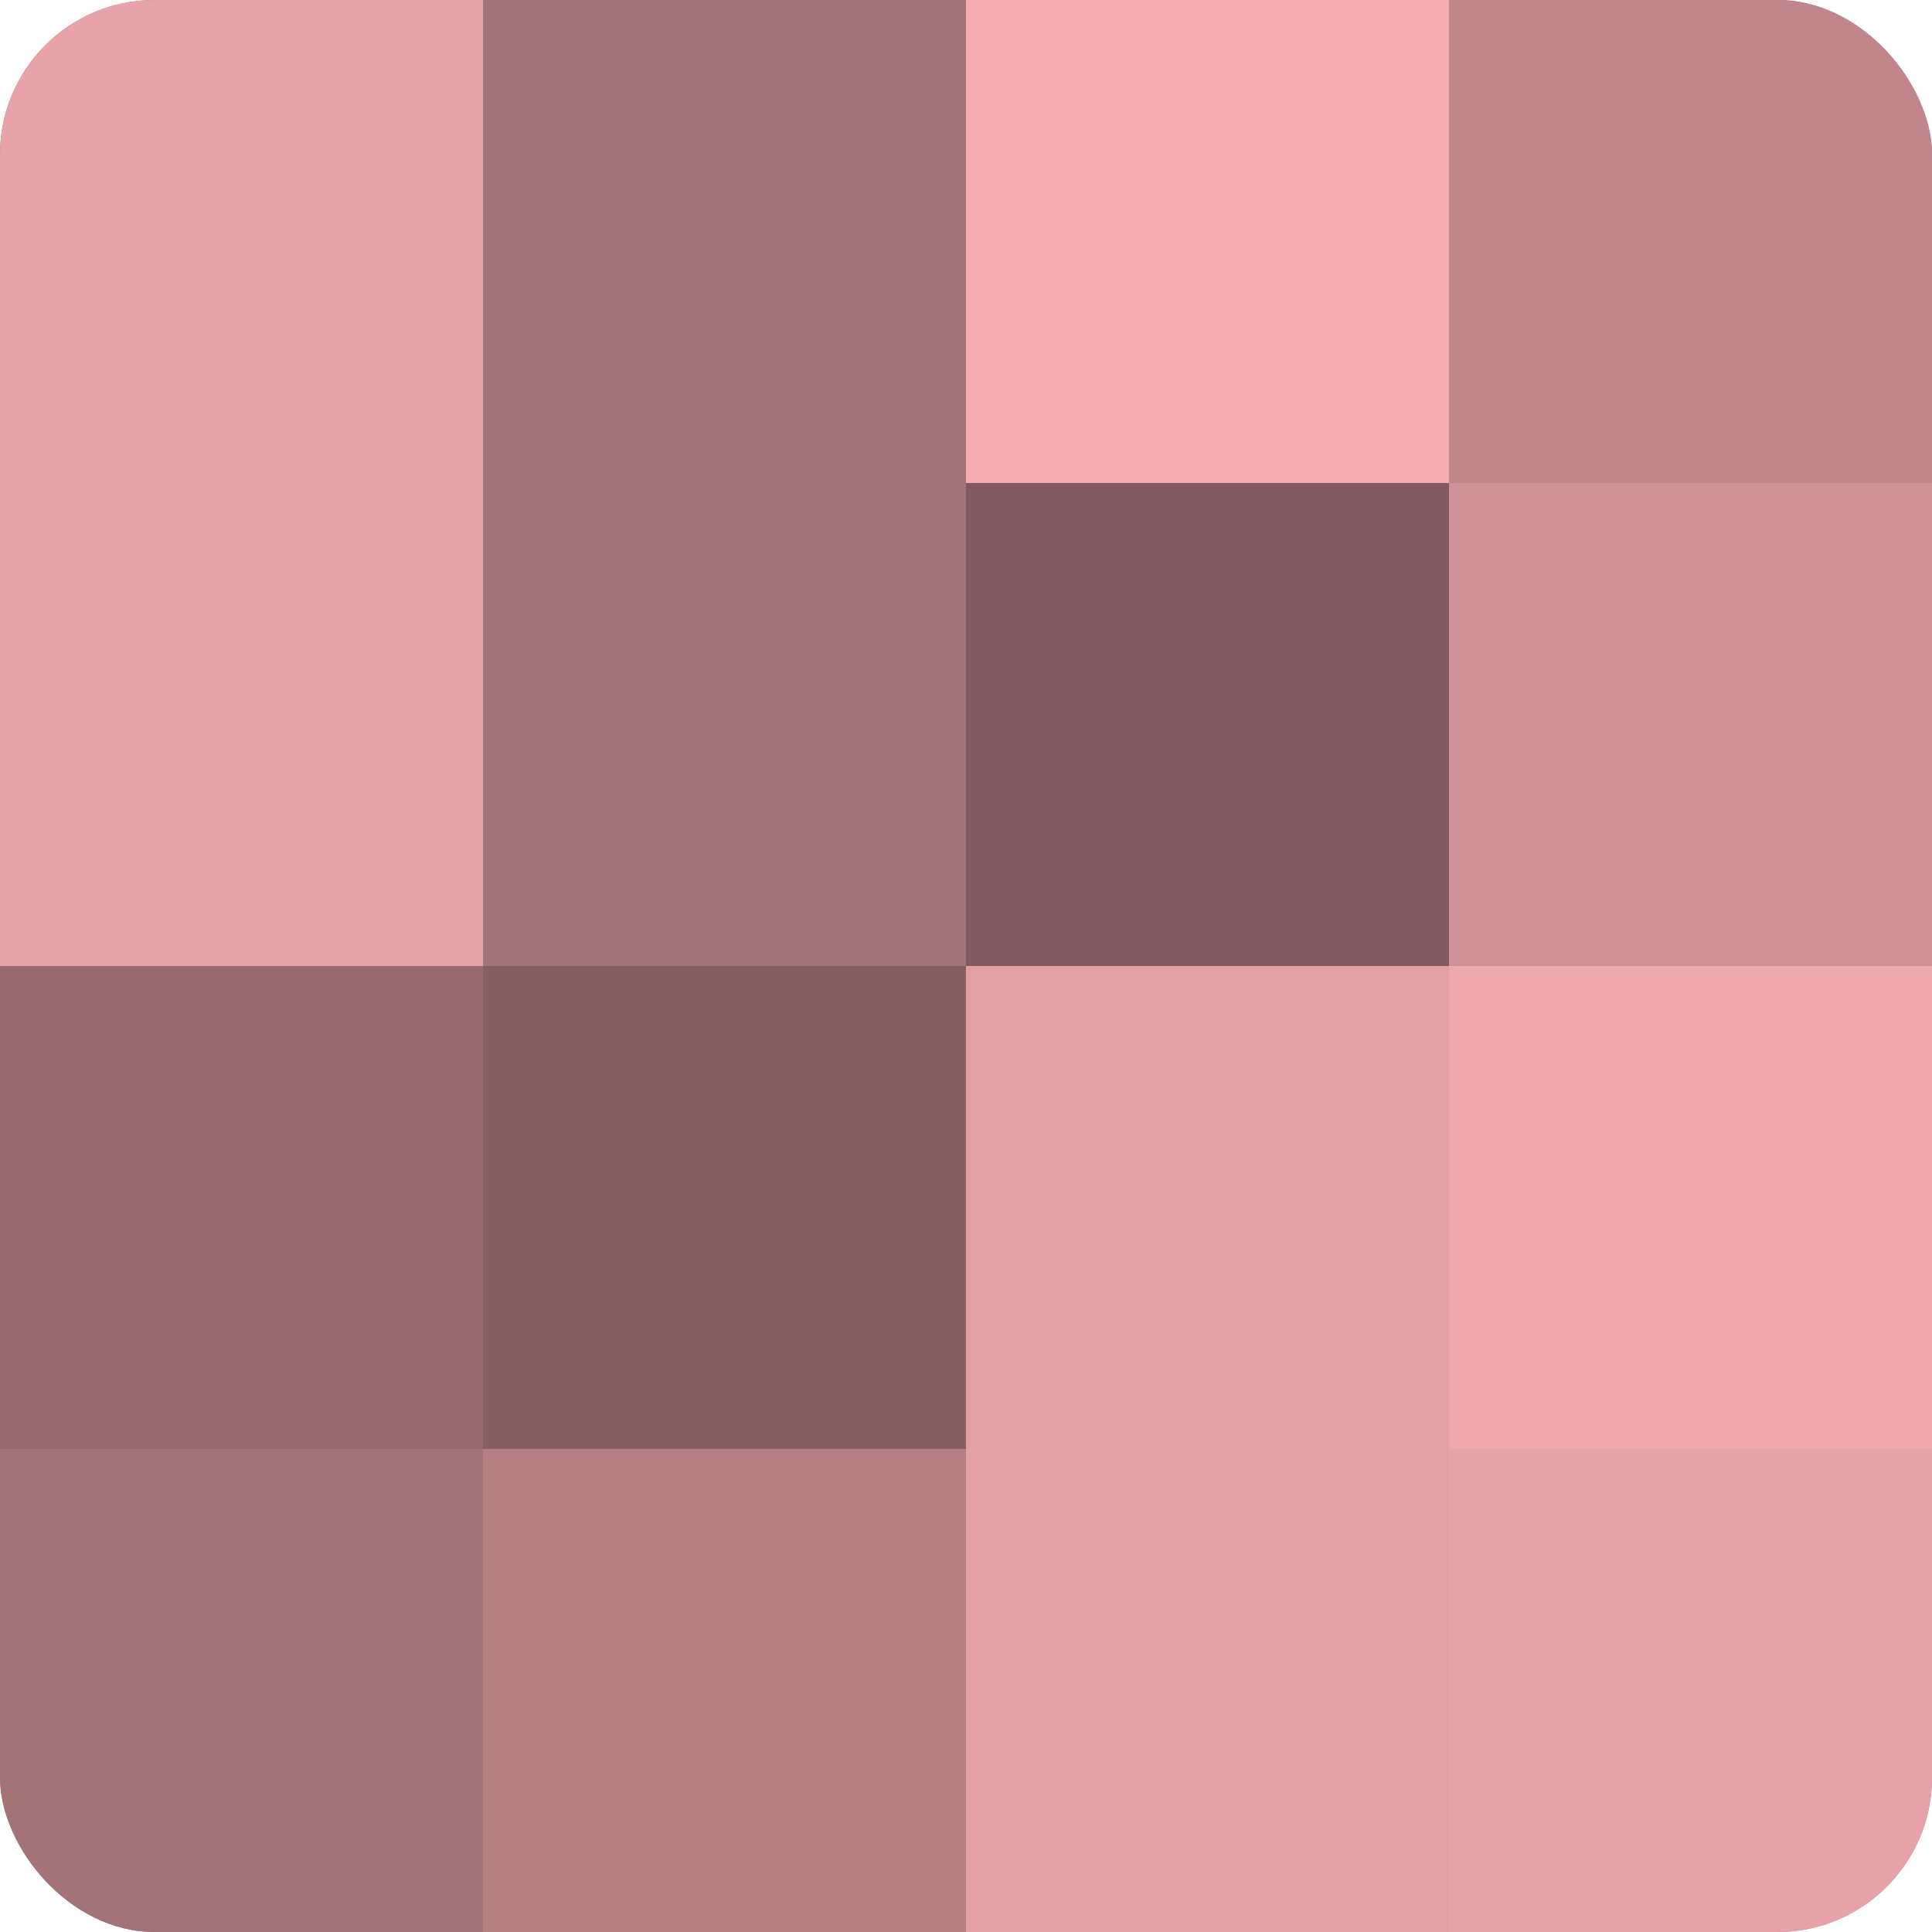 <?xml version="1.0" encoding="UTF-8"?>
<svg xmlns="http://www.w3.org/2000/svg" width="80" height="80" viewBox="0 0 100 100" preserveAspectRatio="xMidYMid meet"><defs><clipPath id="c" width="100" height="100"><rect width="100" height="100" rx="8" ry="8"/></clipPath></defs><g clip-path="url(#c)"><rect width="100" height="100" fill="#a07075"/><rect width="25" height="25" fill="#e8a2a9"/><rect y="25" width="25" height="25" fill="#e8a2a9"/><rect y="50" width="25" height="25" fill="#986a6f"/><rect y="75" width="25" height="25" fill="#a47378"/><rect x="25" width="25" height="25" fill="#a47378"/><rect x="25" y="25" width="25" height="25" fill="#a47378"/><rect x="25" y="50" width="25" height="25" fill="#885f63"/><rect x="25" y="75" width="25" height="25" fill="#b47e83"/><rect x="50" width="25" height="25" fill="#f4abb2"/><rect x="50" y="25" width="25" height="25" fill="#805a5e"/><rect x="50" y="50" width="25" height="25" fill="#e49fa6"/><rect x="50" y="75" width="25" height="25" fill="#e49fa6"/><rect x="75" width="25" height="25" fill="#c0868c"/><rect x="75" y="25" width="25" height="25" fill="#d09298"/><rect x="75" y="50" width="25" height="25" fill="#f0a8af"/><rect x="75" y="75" width="25" height="25" fill="#e8a2a9"/></g></svg>
